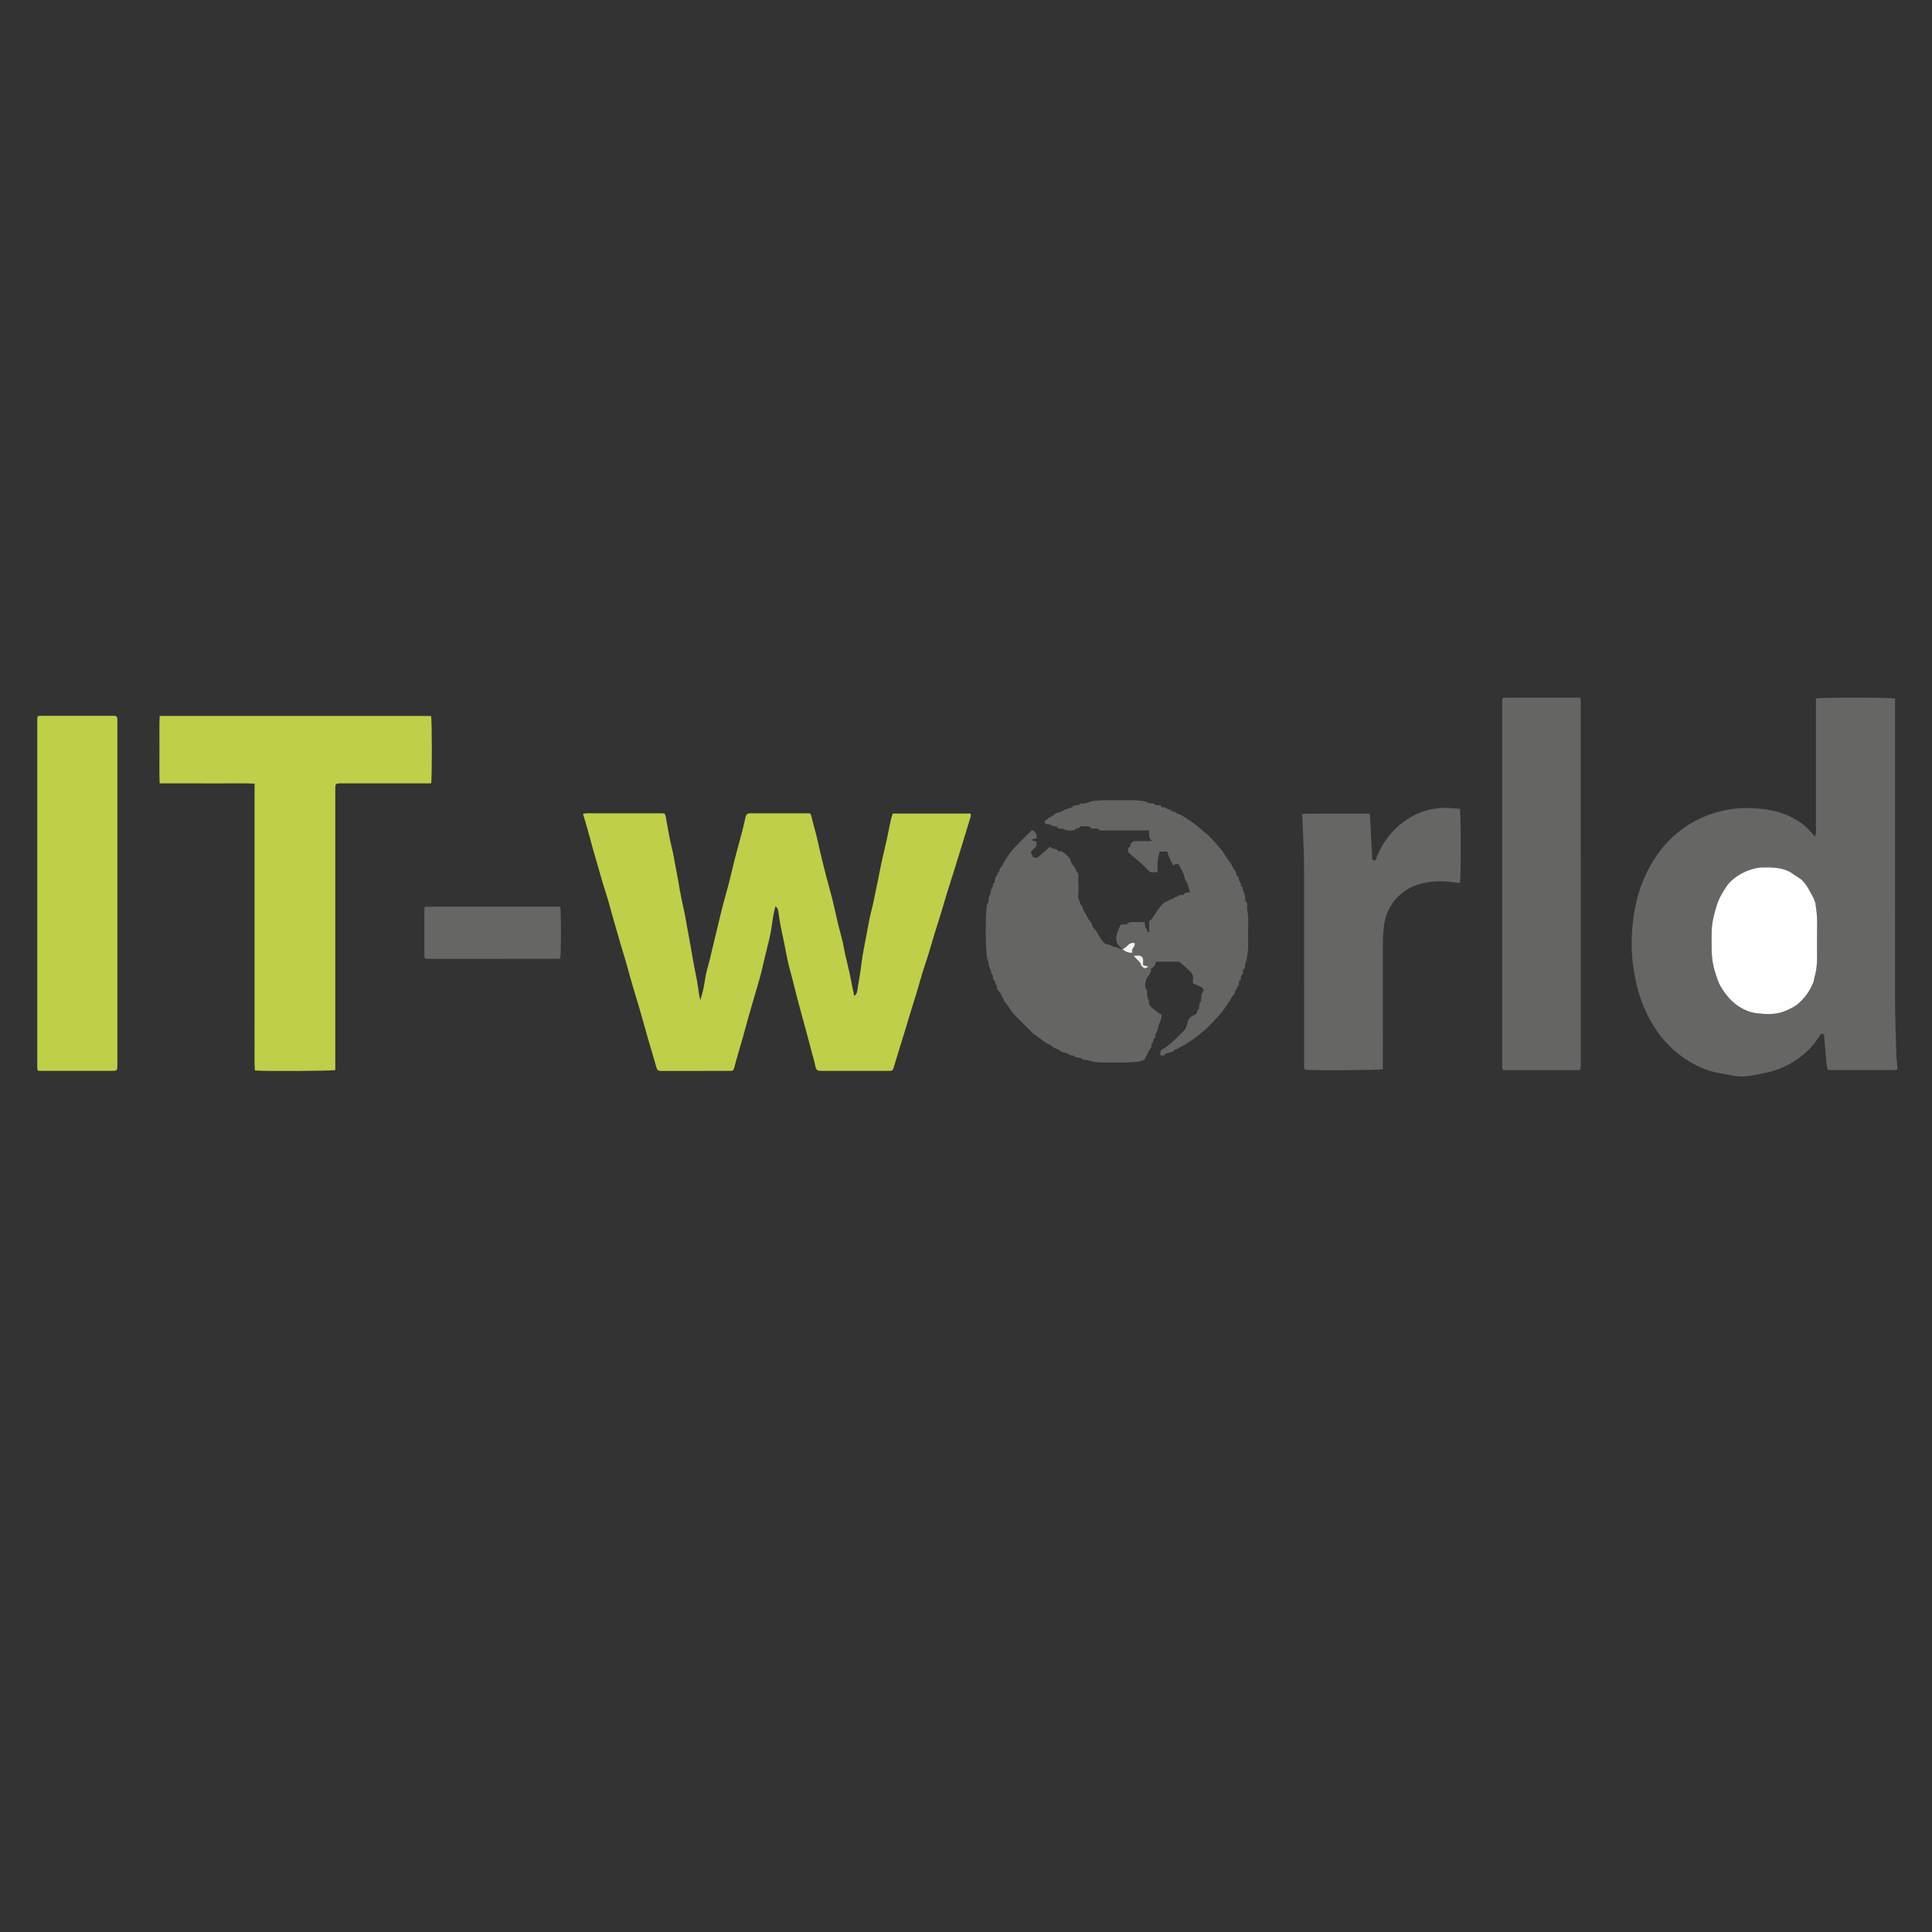 <?xml version="1.0" encoding="UTF-8" standalone="yes"?>
<svg version="1.2" width="4595" viewBox="0 0 4595 4595" xml:space="preserve" height="4595" baseProfile="tiny-ps" xmlns="http://www.w3.org/2000/svg">
  <rect x="0" y="0" width="4595" height="4595" fill="#333333" stroke="none"/>
  <title>bimi-svg-tiny-12-ps</title>
  <defs id="defs12"/>
  <path fill="#c0cf49" stroke="none" d="m 1638.613,2228.636 c 4.18,24.009 8.243,47.159 12.478,70.278 2.087,11.395 4.701,22.696 6.695,34.106 1.997,11.431 3.465,22.953 5.283,34.416 0.513,3.235 1.442,6.403 2.529,11.115 5.838,-17.128 8.998,-33.193 11.308,-49.496 1.062,-7.495 2.821,-14.911 4.628,-22.274 2.122,-8.646 4.737,-17.17 6.952,-25.795 1.564,-6.091 2.758,-12.275 4.223,-18.393 4.005,-16.731 8.062,-33.449 12.104,-50.171 4.674,-19.338 9.132,-38.732 14.092,-57.996 4.85,-18.835 10.436,-37.48 15.292,-56.313 4.7,-18.232 8.67,-36.652 13.35,-54.889 4.934,-19.232 10.462,-38.311 15.477,-57.523 3.509,-13.442 6.755,-26.959 9.807,-40.512 1.983,-8.806 4.125,-10.883 13.494,-10.889 43.992,-0.027 87.983,-0.035 131.975,0.013 10.265,0.011 9.851,0.226 12.213,10.227 3.265,13.825 7.341,27.457 10.867,41.223 2.048,7.994 3.692,16.092 5.534,24.14 1.472,6.43 2.908,12.87 4.466,19.279 4.047,16.644 7.975,33.319 12.282,49.896 5.07,19.513 10.789,38.861 15.674,58.418 4.973,19.909 9.122,40.022 13.919,59.976 3.395,14.12 7.473,28.076 10.851,42.199 2.071,8.657 3.231,17.529 5.1,26.24 1.867,8.695 4.138,17.304 6.178,25.963 1.822,7.735 3.705,15.459 5.323,23.238 3.631,17.465 7.114,34.96 10.862,53.448 5.498,-3.368 6.644,-7.853 7.417,-12.668 2.416,-15.054 5.066,-30.071 7.355,-45.143 1.891,-12.452 3.187,-24.995 5.141,-37.436 1.699,-10.814 3.927,-21.546 5.963,-32.306 3.762,-19.886 7.392,-39.798 11.403,-59.634 1.966,-9.723 4.771,-19.275 6.994,-28.95 1.778,-7.738 3.238,-15.549 4.863,-23.322 2.363,-11.306 4.79,-22.598 7.11,-33.913 1.861,-9.08 3.589,-18.187 5.401,-27.277 1.421,-7.127 2.739,-14.28 4.353,-21.364 3.604,-15.821 7.55,-31.566 11.012,-47.417 3.607,-16.515 6.691,-33.144 10.257,-49.668 1.039,-4.817 2.946,-9.446 4.584,-14.562 61.66,0 122.832,0 185.109,0 0,2.835 0.59,5.494 -0.091,7.774 -6.679,22.363 -13.543,44.671 -20.407,66.978 -7.006,22.765 -14.021,45.528 -21.127,68.263 -4.823,15.43 -9.939,30.768 -14.684,46.221 -4.755,15.483 -9.096,31.092 -13.832,46.581 -4.85,15.861 -10.078,31.608 -14.924,47.47 -5.003,16.378 -9.581,32.886 -14.651,49.242 -4.859,15.676 -10.319,31.166 -15.133,46.856 -4.742,15.456 -8.862,31.101 -13.516,46.585 -4.675,15.555 -9.735,30.995 -14.508,46.521 -3.688,11.995 -7.148,24.059 -10.798,36.066 -3.174,10.439 -6.499,20.832 -9.711,31.26 -4.968,16.126 -9.91,32.261 -14.836,48.4 -1.842,6.037 -3.496,12.133 -5.449,18.133 -1.255,3.854 -3.894,6.091 -8.256,5.75 -1.656,-0.129 -3.331,-0.01 -4.997,-0.01 -52.657,0 -105.313,0.01 -157.97,-0.01 -10.661,0 -12.689,-2.19 -14.743,-12.935 -1.538,-8.044 -4.055,-15.901 -6.141,-23.84 -2.011,-7.654 -4.014,-15.311 -6.049,-22.959 -3.318,-12.471 -6.628,-24.944 -9.998,-37.401 -3.723,-13.763 -7.537,-27.503 -11.263,-41.265 -3.628,-13.397 -7.28,-26.789 -10.765,-40.224 -3.399,-13.105 -6.548,-26.274 -9.908,-39.389 -2.049,-7.995 -4.353,-15.925 -6.425,-23.914 -1.738,-6.704 -3.512,-13.409 -4.91,-20.188 -3.21,-15.562 -6.138,-31.183 -9.301,-46.755 -2.378,-11.71 -5.159,-23.341 -7.365,-35.081 -2.08,-11.073 -3.996,-22.203 -5.284,-33.389 -0.637,-5.531 -1.842,-10.249 -7.25,-14.178 -1.746,7.609 -3.729,14.833 -5.014,22.179 -1.884,10.773 -3.133,21.656 -4.914,32.448 -1.24,7.511 -2.7,15 -4.446,22.409 -3.798,16.121 -7.881,32.176 -11.773,48.275 -3.099,12.819 -5.853,25.725 -9.192,38.479 -3.169,12.101 -6.898,24.056 -10.384,36.074 -3.222,11.105 -6.465,22.205 -9.671,33.315 -3.85,13.345 -7.734,26.68 -11.485,40.052 -3.481,12.408 -6.731,24.88 -10.222,37.285 -3.304,11.742 -6.827,23.421 -10.181,35.149 -3.434,12.009 -7.055,23.975 -10.069,36.091 -2.034,8.179 -2.97,9.714 -11.011,9.725 -54.656,0.071 -109.313,-0.048 -163.968,0.163 -5.706,0.022 -8.832,-2.166 -10.322,-7.179 -3.494,-11.757 -6.792,-23.572 -10.235,-35.344 -3.609,-12.341 -7.359,-24.642 -10.927,-36.995 -3.293,-11.399 -6.413,-22.848 -9.634,-34.268 -3.313,-11.748 -6.574,-23.512 -10.007,-35.225 -3.634,-12.401 -7.481,-24.74 -11.166,-37.126 -3.673,-12.342 -7.351,-24.684 -10.86,-37.073 -3.415,-12.056 -6.473,-24.214 -9.955,-36.25 -3.384,-11.698 -7.176,-23.277 -10.659,-34.947 -3.212,-10.759 -6.253,-21.57 -9.37,-32.358 -3.771,-13.051 -7.609,-26.083 -11.293,-39.158 -3.589,-12.737 -6.853,-25.567 -10.568,-38.266 -3.424,-11.704 -7.284,-23.28 -10.9,-34.929 -1.655,-5.331 -3.214,-10.692 -4.765,-16.055 -6.878,-23.784 -13.831,-47.547 -20.57,-71.37 -4.768,-16.855 -9.129,-33.825 -13.879,-50.685 -3.119,-11.074 -6.607,-22.045 -10.245,-34.108 3.653,-0.64 6.088,-1.437 8.524,-1.439 59.322,-0.068 118.644,-0.082 177.966,-0.017 8.299,0.01 9.006,0.654 10.51,8.748 3.21,17.275 6.052,34.62 9.425,51.862 2.028,10.368 4.924,20.564 7.149,30.897 1.809,8.401 3.186,16.895 4.779,25.343 2.388,12.663 4.865,25.309 7.177,37.986 1.842,10.099 3.422,20.246 5.255,30.347 1.244,6.855 2.676,13.677 4.109,20.496 2.456,11.687 5.114,23.333 7.431,35.048 2.055,10.392 3.731,20.858 5.631,31.281 1.304,7.152 2.704,14.287 4.107,22.302 z" id="path2"/>
  <path fill="#666765" stroke="none" d="m 3947.044,2460.763 c -17.488,-23.589 -31.028,-48.424 -41.167,-75.318 -7.656,-20.306 -13.252,-40.986 -17.434,-62.24 -7.115,-36.166 -9.226,-72.697 -6.702,-109.247 2.776,-40.214 10.114,-79.845 25.402,-117.425 24.366,-59.897 62.356,-108.609 119.172,-141.174 24.652,-14.13 51.07,-23.195 79.053,-28.875 28.198,-5.723 56.488,-5.598 84.492,-2.74 36.042,3.678 70.181,14.884 99.323,37.655 7.007,5.475 12.845,12.46 19.116,18.853 2.464,2.513 4.642,5.309 7.807,8.966 1.371,-3.059 2.552,-4.636 2.731,-6.318 0.351,-3.298 0.163,-6.655 0.163,-9.988 0,-99.991 0.01,-199.982 0.01,-299.972 0,-3.947 -5e-4,-7.893 -5e-4,-11.537 9.482,-3.047 179.171,-2.902 188.054,0.26 0,3.86 0,8.125 0,12.39 -5e-4,236.645 -0.148,473.29 0.136,709.934 0.05,41.932 1.798,83.864 3.002,125.79 0.247,8.61 1.618,17.184 2.35,25.785 0.22,2.586 0.035,5.206 0.035,8.49 -2.859,0.357 -5.388,0.945 -7.918,0.948 -49.662,0.058 -99.324,0.076 -148.986,0.027 -9.21,-0.01 -9.627,-0.119 -10.777,-9.191 -1.545,-12.198 -2.433,-24.482 -3.524,-36.735 -0.884,-9.922 -1.651,-19.854 -2.474,-29.781 -0.192,-2.321 0.028,-4.792 -0.731,-6.911 -0.584,-1.628 -2.249,-3.673 -3.726,-3.945 -1.402,-0.259 -3.705,1.154 -4.714,2.503 -5.968,7.98 -11.166,16.583 -17.561,24.188 -19.807,23.553 -44.196,40.94 -72.314,53.543 -24.866,11.145 -51.276,15.34 -77.767,19.819 -16.367,2.767 -32.325,1.872 -48.392,-1.786 -9.691,-2.206 -19.631,-3.295 -29.368,-5.322 -23.906,-4.976 -46.002,-14.561 -66.856,-27.098 -27.392,-16.468 -50.513,-37.714 -70.428,-63.547 m 366.43,-126.868 c 0.523,-2.611 0.85,-5.279 1.602,-7.822 4.434,-15.019 6.61,-30.338 6.582,-46 -0.054,-29.642 -0.395,-59.291 0.149,-88.922 0.246,-13.399 -1.973,-26.404 -3.641,-39.522 -1.548,-12.169 -8.755,-22.133 -14.203,-32.635 -4.503,-8.681 -9.987,-17.299 -16.799,-24.206 -6.561,-6.651 -15.52,-10.884 -23.176,-16.518 -10.944,-8.053 -23.584,-11.897 -36.603,-13.718 -11.458,-1.603 -23.208,-1.643 -34.814,-1.46 -7.201,0.113 -14.561,1.243 -21.523,3.126 -14.023,3.793 -27.185,9.236 -39.453,17.728 -9.772,6.764 -18.76,14.514 -24.988,23.765 -9.404,13.967 -18.147,28.573 -23.365,45.202 -6.68,21.291 -12.216,42.608 -12.253,64.959 -0.046,27.852 -1.835,55.758 5.11,83.328 3.063,12.158 6.991,23.866 11.553,35.44 3.028,7.683 7.578,14.441 12.266,21.272 10.441,15.212 22.838,28.046 38.638,37.716 12.048,7.374 25.232,12.569 38.825,14.115 21.648,2.463 43.71,4.169 64.919,-4.008 12.066,-4.652 23.798,-9.762 33.88,-18.232 16.885,-14.185 28.85,-31.76 37.292,-53.608 z" id="path3"/>
  <path fill="#656664" stroke="none" d="m 2457.455,2458.405 c -15.542,-15.869 -31.157,-30.725 -45.939,-46.369 -6.291,-6.659 -10.784,-15.004 -16.203,-22.505 -2.199,-3.045 -5.104,-5.643 -6.944,-8.869 -2.717,-4.765 -4.731,-9.928 -7.126,-14.882 -0.806,-1.667 -1.704,-3.335 -2.833,-4.791 -3.681,-4.748 -9.052,-8.687 -7.205,-15.925 -4.634,-3.691 -2.787,-10.904 -7.903,-14.461 -1.087,-0.755 -1.807,-2.736 -1.842,-4.174 -0.106,-4.272 0.817,-8.763 -4.02,-11.308 1.292,-9.157 -7.671,-15.683 -6.338,-25.022 0.356,-2.496 -1.466,-5.298 -2.269,-7.965 -0.555,-1.843 -1.416,-3.67 -1.56,-5.548 -0.961,-12.473 -2.215,-24.948 -2.515,-37.443 -0.424,-17.652 -0.35,-35.327 -0.017,-52.984 0.204,-10.819 1.201,-21.628 2.074,-32.424 0.144,-1.784 1.412,-3.508 2.29,-5.193 0.597,-1.146 2.112,-2.227 2.033,-3.247 -0.611,-7.958 1.256,-15.201 5.587,-21.855 -2.742,-8.332 7.127,-13.764 5.044,-21.944 6.704,-2.718 3.518,-9.119 5.308,-13.632 1.544,-3.893 5.94,-6.574 5.373,-11.592 6.161,-1.824 2.987,-9.031 7.489,-12.571 3.726,-2.93 5.028,-8.789 7.844,-13.06 6.463,-9.804 12.278,-20.248 20.026,-28.946 12.799,-14.37 26.91,-27.572 40.496,-41.239 0.665,-0.67 2.126,-0.923 2.324,-1.623 1.112,-3.942 4.739,-4.875 6.985,-3.333 3.157,2.167 5.787,5.73 7.429,9.26 1.134,2.437 0.218,5.829 0.218,9.365 -3.571,0.628 -6.699,1.177 -10.146,1.784 0.124,7.343 7.11,2.695 9.478,5.994 2.105,6.289 0.532,11.455 -5.018,15.875 -3.144,2.503 -5.421,6.096 -7.993,9.088 1.618,3.72 3.214,7.391 4.983,11.46 2.679,0.685 5.984,1.53 9.519,2.434 8.636,-7.367 18.127,-15.172 27.243,-23.395 3.318,-2.993 5.473,-3.968 8.81,-0.114 1.216,1.404 4.148,1.593 6.349,1.805 2.691,0.26 5.293,-0.047 6.312,3.447 0.253,0.868 2.063,1.874 3.114,1.828 12.233,-0.533 18.057,9.067 25.3,16.156 2.105,2.061 3.156,5.552 3.899,8.581 2.16,8.809 11.961,13.412 12.438,23.052 8.509,5.508 4.628,14.096 4.957,21.401 0.54,11.973 1.229,24.12 -0.214,35.941 -1.055,8.642 5.011,14.448 5.487,22.08 4.771,1.496 3.658,6.273 5.471,9.211 2.043,3.31 2.702,7.587 4.699,9.834 5.304,5.972 6.622,14.024 12.192,19.823 3.445,3.587 4.891,9.101 7.19,13.772 0.426,0.866 0.355,2.171 0.991,2.709 10.283,8.71 13.512,22.335 22.354,31.963 2.793,3.042 6.827,7.246 10.106,7.086 8.037,-0.393 12.993,6.794 20.557,6.667 1.749,-0.029 3.546,1.07 5.273,1.766 2.686,1.083 5.332,2.266 7.995,3.407 0.379,-0.602 0.758,-1.204 1.137,-1.806 -3.874,-4.624 -9.313,-8.694 -11.2,-14.022 -2.049,-5.784 -2.09,-13.044 -0.659,-19.106 1.886,-7.993 6.058,-15.446 9.55,-23.859 2.579,-0.149 5.47,-0.27 8.353,-0.498 2.306,-0.183 5.45,0.376 6.759,-0.898 6.655,-6.473 14.781,-4.129 22.438,-4.412 6.281,-0.232 12.578,-0.047 19.478,-0.047 0.32,2.801 0.652,4.987 0.801,7.186 0.219,3.215 -0.478,6.344 3.462,8.56 1.622,0.912 1.511,4.905 2.257,7.758 2.405,0.833 4.202,0.195 4.234,-3.074 0.059,-5.998 0.13,-11.998 0.037,-17.994 -0.053,-3.41 0.207,-5.872 3.926,-8.024 2.951,-1.707 4.379,-5.973 6.617,-9.005 6.404,-8.676 11.79,-18.144 19.031,-26.129 3.415,-3.766 7.968,-7.371 12.693,-8.841 5.049,-1.571 8.702,-7.118 14.839,-5.34 1.748,-6.637 10.024,-3.037 12.966,-8.233 0.649,-1.146 3.514,-1.253 5.399,-1.437 3.489,-0.342 7.515,0.95 8.876,-4.245 0.193,-0.735 2.917,-0.93 4.501,-1.148 2.796,-0.384 5.615,-0.592 8.123,-0.844 -1.167,-4.602 -1.838,-8.234 -3.022,-11.69 -1.827,-5.332 -2.94,-11.444 -6.377,-15.52 -2.716,-3.22 -2.995,-6.029 -3.709,-9.54 -0.848,-4.172 -2.715,-8.195 -4.539,-12.096 -2.486,-5.319 -5.306,-10.484 -8.063,-15.672 -2.545,-4.79 -6.518,-3.666 -10.323,-2.122 -1.329,0.539 -2.308,1.94 -3.597,3.081 -5.58,-10.979 -11.828,-20.921 -14.227,-33.377 -6.254,0 -12.398,0 -18.295,0 -1.59,7.596 -3.849,15.168 -4.606,22.888 -0.804,8.194 -0.181,16.528 -0.181,26.206 -6.06,0 -11.281,0.226 -16.461,-0.137 -1.56,-0.11 -3.213,-1.65 -4.468,-2.893 -5.271,-5.217 -10.164,-10.838 -15.65,-15.809 -7.988,-7.24 -16.379,-14.034 -24.573,-21.048 -2.617,-2.24 -5.151,-4.577 -8.494,-7.556 0.146,-4.151 -2.825,-10.088 4.27,-13.588 0.83,-0.409 0.453,-3.041 0.854,-4.585 1.069,-4.124 6.077,-8.26 10.423,-8.315 9.663,-0.122 19.329,-0.01 28.993,-0.065 3.179,-0.019 6.356,-0.279 12.142,-0.552 -10.451,-6.938 -5.414,-16.088 -8.059,-24.79 -3.308,0 -6.869,0 -10.429,0 -31.993,0 -63.986,0.079 -95.978,-0.083 -4.918,-0.025 -10.283,1.908 -14.454,-3.679 -1.28,-1.715 -6.283,-0.618 -9.576,-0.875 -3.368,-0.263 -7.299,1.333 -9.178,-3.583 -0.421,-1.101 -3.423,-1.611 -5.268,-1.694 -4.989,-0.226 -9.995,-0.114 -14.993,-0.049 -1.307,0.017 -3.595,0.044 -3.764,0.586 -2.029,6.516 -10.585,2.692 -12.982,8.363 -7.744,1.258 -15.47,2.475 -23.088,-0.759 -2.569,-1.091 -5.192,-2.377 -7.902,-2.741 -4.041,-0.542 -8.718,1.171 -10.738,-4.461 -0.245,-0.682 -2.377,-0.879 -3.657,-0.964 -4.141,-0.273 -8.223,0.528 -11.469,-3.848 -1.169,-1.576 -5.676,-0.524 -8.614,-0.975 -4.35,-0.668 -6.643,-4.63 -4.132,-7.876 2.259,-2.919 5.505,-5.18 8.597,-7.323 4.261,-2.953 9.384,-4.317 13.253,-8.276 2.377,-2.433 6.348,-4.139 9.788,-4.526 6.803,-0.765 11.53,-5.712 17.77,-7.787 5.867,-1.951 12.931,-2.445 17.758,-7.573 1.111,-1.181 3.333,-1.626 5.106,-1.811 4.111,-0.43 8.824,1.186 11.332,-3.894 0.123,-0.249 0.596,-0.535 0.838,-0.483 11.599,2.456 21.179,-5.23 32.443,-6.228 29.939,-2.652 59.809,-0.701 89.689,-1.327 9.53,-0.2 19.109,1.155 28.635,2.107 2.166,0.217 4.197,1.735 6.303,2.622 2.023,0.852 4.012,2.179 6.107,2.389 5.071,0.508 10.488,-1.082 14.442,4.098 0.81,1.062 3.784,0.523 5.766,0.627 3.213,0.169 6.862,-0.785 8.244,3.634 0.164,0.523 1.082,1.281 1.481,1.189 6.968,-1.598 11.391,5.263 17.937,5.357 1.688,0.024 3.74,1.734 4.944,3.222 3.026,3.741 9.813,-0.156 11.498,5.898 14.518,3.54 25.265,13.931 37.594,21.311 9.868,5.906 18.162,14.451 27.117,21.869 5.206,4.312 10.789,8.286 15.41,13.162 9.258,9.767 18.065,19.97 26.857,30.166 2.897,3.36 5.001,7.468 7.352,11.106 4.172,6.457 8.311,13.289 13.328,19.057 5.08,5.841 6.107,13.666 11.142,18.963 4.382,4.609 2.406,12.427 8.839,15.669 0.625,0.315 1.134,1.903 0.918,2.685 -1.941,7.017 6.799,11.252 4.777,18.472 -0.257,0.919 4.585,2.957 4.485,4.282 -0.559,7.415 4.244,13.192 5.351,19.939 0.831,5.064 -0.983,10.445 3.598,14.893 1.573,1.528 1.95,5.092 1.666,7.589 -1.304,11.445 2.884,22.367 2.468,33.831 -0.771,21.301 -0.064,42.651 -0.294,63.977 -0.1,9.295 -1.826,18.523 -2.892,27.736 -0.854,7.38 -5.989,14.071 -4.708,22.187 0.147,0.932 -2.029,2.084 -2.783,3.34 -0.974,1.623 -2.609,3.759 -2.191,5.138 1.349,4.452 0.302,7.494 -3.33,10.267 -1.071,0.818 -1.527,2.997 -1.522,4.55 0.01,3.006 0.642,5.921 -3.01,7.569 -0.831,0.375 -1.289,2.228 -1.393,3.446 -0.384,4.465 1.133,9.662 -4.994,11.646 1.311,5.705 -4.831,8.533 -5.257,13.592 -0.106,1.258 -0.161,2.956 -0.948,3.651 -4.643,4.104 -7.008,9.523 -10.16,14.591 -3.605,5.795 -8.018,11.664 -11.7,17.553 -9.465,15.14 -22.881,26.714 -34.544,39.792 -9.41,10.552 -20.812,19.436 -31.904,28.345 -8.392,6.74 -17.586,12.513 -26.629,18.4 -4.346,2.829 -9.187,4.891 -13.769,7.365 -2.686,1.45 -5.15,3.738 -7.994,4.354 -3.076,0.666 -4.953,1.307 -6.946,4.263 -1.559,2.313 -5.995,2.735 -9.194,3.881 -3.811,1.365 -9.282,1.473 -11.154,4.144 -3.541,5.052 -7.356,2.649 -11.118,3.069 -1.923,-6.747 -0.367,-12.292 4.71,-14.951 17.361,-9.091 29.9,-23.816 43.759,-36.997 3.206,-3.049 6.212,-6.331 9.089,-9.695 2.945,-3.443 4.011,-7.448 5.121,-12.008 1.889,-7.758 4.441,-16.095 12.942,-20.41 5.379,-2.73 12.55,-4.459 11.551,-13.068 7.663,-3.982 2.697,-12.573 6.298,-17.625 4.161,-5.838 2.857,-12.008 3.49,-18.163 0.242,-2.349 1.403,-4.83 2.795,-6.791 3.828,-5.395 2.409,-11.367 -5.72,-14.047 -1.755,-0.579 -3.426,-1.42 -5.12,-2.174 -3.428,-1.525 -6.846,-3.074 -12.073,-5.424 0,-2.183 -0.542,-6.12 0.108,-9.85 1.561,-8.962 -2.678,-15.097 -8.83,-20.631 -6.73,-6.053 -13.289,-12.298 -20.083,-18.278 -1.57,-1.381 -3.782,-2.85 -5.715,-2.874 -17.639,-0.22 -35.283,-0.129 -53.072,-0.129 -1.897,6.735 -4.301,12.667 -10.784,15.683 -0.5,0.232 -1.193,0.903 -1.156,1.311 0.999,10.801 -8.55,16.937 -11.668,26.089 -2.566,7.53 -4.144,17.072 0.431,23.447 0.559,0.778 1.748,1.442 1.786,2.202 0.253,4.984 -0.293,10.076 0.53,14.945 0.759,4.494 4.298,8.829 4.066,13.096 -0.255,4.689 1.679,7.903 4.237,10.316 6.214,5.862 13.093,11.031 19.856,16.284 1.185,0.92 3.111,0.887 5.116,1.403 0.551,6.19 0.705,11.484 -2.647,17.708 -2.975,5.524 -5.114,12.446 -6.193,18.842 -1.12,6.646 -7.931,11.722 -4.983,19.225 -6.805,1.978 -3.075,10.398 -8.287,13.615 -1.146,0.707 -1.23,3.615 -1.272,5.521 -0.075,3.437 -1.017,5.814 -3.641,8.591 -3.236,3.425 -4.573,8.635 -6.77,13.054 -0.789,1.587 -1.852,3.053 -2.515,4.686 -4.492,11.049 -13.487,11.341 -23.932,12.392 -23.264,2.341 -46.47,1.252 -69.69,1.446 -11.212,0.094 -22.717,0.035 -33.561,-2.353 -7.864,-1.732 -15.352,-4.945 -23.651,-4.29 -4.29,-8.351 -15.259,-1.87 -20.339,-9.114 -0.854,-1.217 -4.479,-0.256 -6.688,-0.828 -1.974,-0.511 -3.793,-1.688 -5.619,-2.685 -1.367,-0.747 -2.532,-1.978 -3.966,-2.467 -5.285,-1.799 -12.119,-1.881 -15.66,-5.365 -6.63,-6.522 -17.201,-5.745 -22.519,-13.718 -16.202,-5.814 -27.851,-18.764 -42.714,-27.785 m 220.119,-205.835 c -2.367,1.77 -4.734,3.539 -7.367,5.507 8.018,6.452 16.833,9.179 23.448,7.395 -4.898,-8.703 7.168,-13.561 5.049,-22.364 -9.183,-2.533 -14.575,2.904 -21.131,9.462 m 30.316,19.828 c -3.385,0.159 -6.771,0.318 -11.569,0.543 1.975,2.443 2.748,3.41 3.532,4.367 4.861,5.93 12.233,9.859 14.072,18.252 0.362,1.653 2.428,2.959 3.768,4.367 3.798,3.99 7.94,3.787 13.695,-1.339 -4.298,-0.996 -7.964,-1.845 -12.614,-2.922 0,-4.324 0.155,-8.573 -0.038,-12.807 -0.266,-5.835 -2.797,-8.588 -10.846,-10.461 z" id="path4"/>
  <path fill="#c0cf49" stroke="none" d="m 379.192,1721.005 c 0.198,-6.504 0.395,-12.037 0.612,-18.108 216.091,0 430.846,0 645.426,0 2.284,8.369 2.524,149.466 0.13,160.261 -3.549,0 -7.428,0 -11.306,0 -66.647,-5e-4 -133.295,0 -199.942,0 -2.333,0 -4.669,-0.08 -6.997,0.023 -7.944,0.353 -9.335,1.69 -9.65,9.368 -0.123,2.994 -0.027,5.997 -0.027,8.996 10e-5,216.604 6e-4,433.208 0,649.812 0,4.615 0,9.231 0,13.539 -7.674,2.487 -176.665,3.259 -191.223,1.009 -1.633,-20.297 -0.522,-40.866 -0.721,-61.39 -0.201,-20.659 -0.044,-41.321 -0.044,-61.982 0,-20.661 0,-41.321 0,-61.982 0,-20.661 0,-41.321 0,-61.982 0,-20.661 0,-41.321 0,-61.982 0,-20.661 0,-41.321 0,-61.982 0,-20.661 0,-41.321 0,-61.982 0,-20.661 0,-41.321 0,-61.982 0,-20.661 0,-41.321 0,-61.982 0,-20.661 0,-41.321 0,-61.982 0,-20.611 0,-41.223 0,-62.876 -25.776,-1.375 -50.652,-0.426 -75.498,-0.604 -24.658,-0.176 -49.319,-0.038 -73.978,-0.038 -24.956,1e-4 -49.912,0 -76.297,0 -1.012,-24.237 -0.331,-47.734 -0.455,-71.205 -0.124,-23.325 -0.028,-46.651 -0.028,-70.949 z" id="path5"/>
  <path fill="#656664" stroke="none" d="m 3678.965,1659.265 c 26.918,-3e-4 52.835,-3e-4 79.784,-3e-4 0.298,5.336 0.734,9.515 0.735,13.694 0.037,122.33 0.032,244.66 0.031,366.99 -5e-4,163.329 0,326.658 0,489.987 0,1.333 0.01,2.667 0,4 -0.08,11.027 -0.081,11.089 -11.123,11.093 -54.665,0.022 -109.33,0.01 -163.996,0.01 -3.251,-1e-4 -6.502,-2e-4 -8.68,-2e-4 -1.293,-1.393 -1.546,-1.619 -1.739,-1.887 -0.189,-0.263 -0.411,-0.556 -0.454,-0.859 -0.281,-1.967 -0.736,-3.941 -0.736,-5.913 -0.016,-290.325 5e-4,-580.65 0.045,-870.976 2e-4,-1.299 0.419,-2.598 0.844,-5.072 3.686,-0.347 7.49,-1.005 11.296,-1.016 30.999,-0.085 61.998,-0.048 93.997,-0.049 z" id="path6"/>
  <path fill="#c0cf48" stroke="none" d="m 279.184,2136.825 c 0,132.33 0,263.661 0,394.991 -5e-4,15.046 -0.015,15.06 -14.813,15.062 -54.332,0.01 -108.664,0 -162.996,0.01 -3.606,0 -7.212,0 -10.05,0 -1.033,-1.141 -1.277,-1.373 -1.476,-1.639 -0.193,-0.259 -0.431,-0.533 -0.492,-0.832 -0.266,-1.296 -0.675,-2.605 -0.675,-3.909 -0.036,-276.993 -0.043,-553.987 -0.029,-830.981 1e-4,-1.317 0.23,-2.65 0.499,-3.944 0.126,-0.606 0.601,-1.139 1.351,-2.478 2.398,-0.189 5.291,-0.613 8.184,-0.615 55.999,-0.039 111.997,-0.03 167.996,-0.025 1.999,10e-5 4.004,-0.016 5.997,0.114 3.888,0.253 6.195,2.301 6.392,6.264 0.166,3.326 0.111,6.664 0.111,9.997 0,138.997 0,277.993 0,417.99 z" id="path7"/>
  <path fill="#666765" stroke="none" d="m 3132.97,1935.23 c 41.933,-10e-5 82.867,-10e-5 124.307,-10e-5 0.522,2.974 1.14,5.139 1.252,7.33 1.594,31.228 3.053,62.463 4.749,93.685 0.202,3.716 -0.637,9.002 4.268,10.11 5.961,1.346 5.406,-4.768 6.729,-8.015 12.522,-30.736 31.014,-57.025 56.81,-78.131 17.99,-14.72 38.217,-25.519 60.221,-32.202 22.116,-6.717 45.147,-7.611 68.202,-5.473 4.275,0.396 8.545,0.856 12.597,1.264 2.57,8.117 2.704,167.086 0.138,176.127 -2.084,-0.098 -4.357,0.036 -6.541,-0.343 -26.126,-4.543 -52.156,-5.046 -78.297,0.368 -34.558,7.157 -61.588,24.878 -79.963,55.251 -9.978,16.493 -14.868,34.628 -16.653,53.654 -0.899,9.585 -1.839,19.216 -1.852,28.827 -0.136,97.631 -0.084,195.262 -0.085,292.893 -2e-4,4.245 0,8.491 0,12.343 -8.13,2.541 -168.133,3.359 -184.936,1.264 -3.43,-3.694 -2.245,-8.568 -2.247,-13.052 -0.06,-107.627 -0.047,-215.255 -0.047,-322.882 -2e-4,-39.985 0.057,-79.971 -0.025,-119.956 -0.041,-19.988 0.02,-39.986 -0.604,-59.959 -0.872,-27.919 -2.35,-55.82 -3.54,-83.729 -0.109,-2.566 -0.015,-5.14 -0.015,-9.069 12.131,-0.106 23.332,-0.205 35.532,-0.303 z" id="path8"/>
  <path fill="#666765" stroke="none" d="m 1174.965,2156.484 c 53.219,-2e-4 105.438,-2e-4 157.314,-2e-4 2.586,9.914 2.477,114.381 -0.041,123.426 -2.925,0.158 -6.153,0.484 -9.38,0.485 -100.615,0.027 -201.23,0.022 -301.845,0.019 -1.999,0 -3.998,-0.026 -5.996,-0.071 -3.589,-0.079 -5.545,-1.864 -5.659,-5.513 -0.042,-1.332 -0.059,-2.665 -0.059,-3.997 0,-35.315 -0.013,-70.63 0.031,-105.946 0,-2.264 0.431,-4.528 0.79,-8.065 18.519,-0.694 36.721,-0.235 54.902,-0.32 17.99,-0.085 35.981,-0.02 53.972,-0.02 18.324,0 36.648,8e-4 55.972,0 z" id="path9"/>
  <path fill="#fefefe" stroke="none" d="m 4313.414,2334.697 c -8.379,21.046 -20.344,38.621 -37.229,52.806 -10.082,8.47 -21.815,13.58 -33.88,18.232 -21.209,8.177 -43.271,6.47 -64.919,4.008 -13.593,-1.546 -26.777,-6.742 -38.825,-14.115 -15.8,-9.671 -28.197,-22.504 -38.638,-37.716 -4.688,-6.83 -9.238,-13.589 -12.266,-21.272 -4.562,-11.575 -8.49,-23.283 -11.553,-35.44 -6.945,-27.57 -5.155,-55.476 -5.11,-83.328 0.037,-22.351 5.572,-43.668 12.253,-64.959 5.218,-16.629 13.961,-31.235 23.365,-45.202 6.228,-9.251 15.216,-17.001 24.988,-23.765 12.268,-8.492 25.429,-13.934 39.453,-17.728 6.962,-1.883 14.321,-3.013 21.523,-3.126 11.606,-0.183 23.356,-0.143 34.814,1.46 13.018,1.821 25.659,5.665 36.603,13.718 7.656,5.634 16.616,9.867 23.176,16.518 6.812,6.907 12.297,15.525 16.799,24.206 5.447,10.502 12.655,20.467 14.203,32.635 1.668,13.118 3.887,26.123 3.641,39.522 -0.544,29.632 -0.203,59.281 -0.149,88.922 0.028,15.662 -2.147,30.981 -6.582,46 -0.751,2.543 -1.079,5.211 -1.665,8.623 z" id="path10"/>
  <path fill="#f6f6f6" stroke="none" d="m 2678.23,2252.184 c 5.9,-6.172 11.292,-11.609 20.475,-9.076 2.119,8.803 -9.947,13.661 -5.049,22.364 -6.616,1.784 -15.43,-0.943 -23.448,-7.395 2.633,-1.968 5,-3.737 8.023,-5.893 z" id="path11"/>
  <path fill="#eeefee" stroke="none" d="m 2708.751,2272.401 c 7.189,1.869 9.72,4.622 9.986,10.458 0.193,4.234 0.038,8.483 0.038,12.807 4.651,1.077 8.316,1.927 12.614,2.922 -5.756,5.126 -9.897,5.329 -13.695,1.339 -1.341,-1.408 -3.406,-2.714 -3.768,-4.367 -1.838,-8.393 -9.211,-12.322 -14.072,-18.252 -0.784,-0.957 -1.557,-1.924 -3.532,-4.367 4.798,-0.225 8.184,-0.384 12.429,-0.54 z" id="path12"/>
</svg>